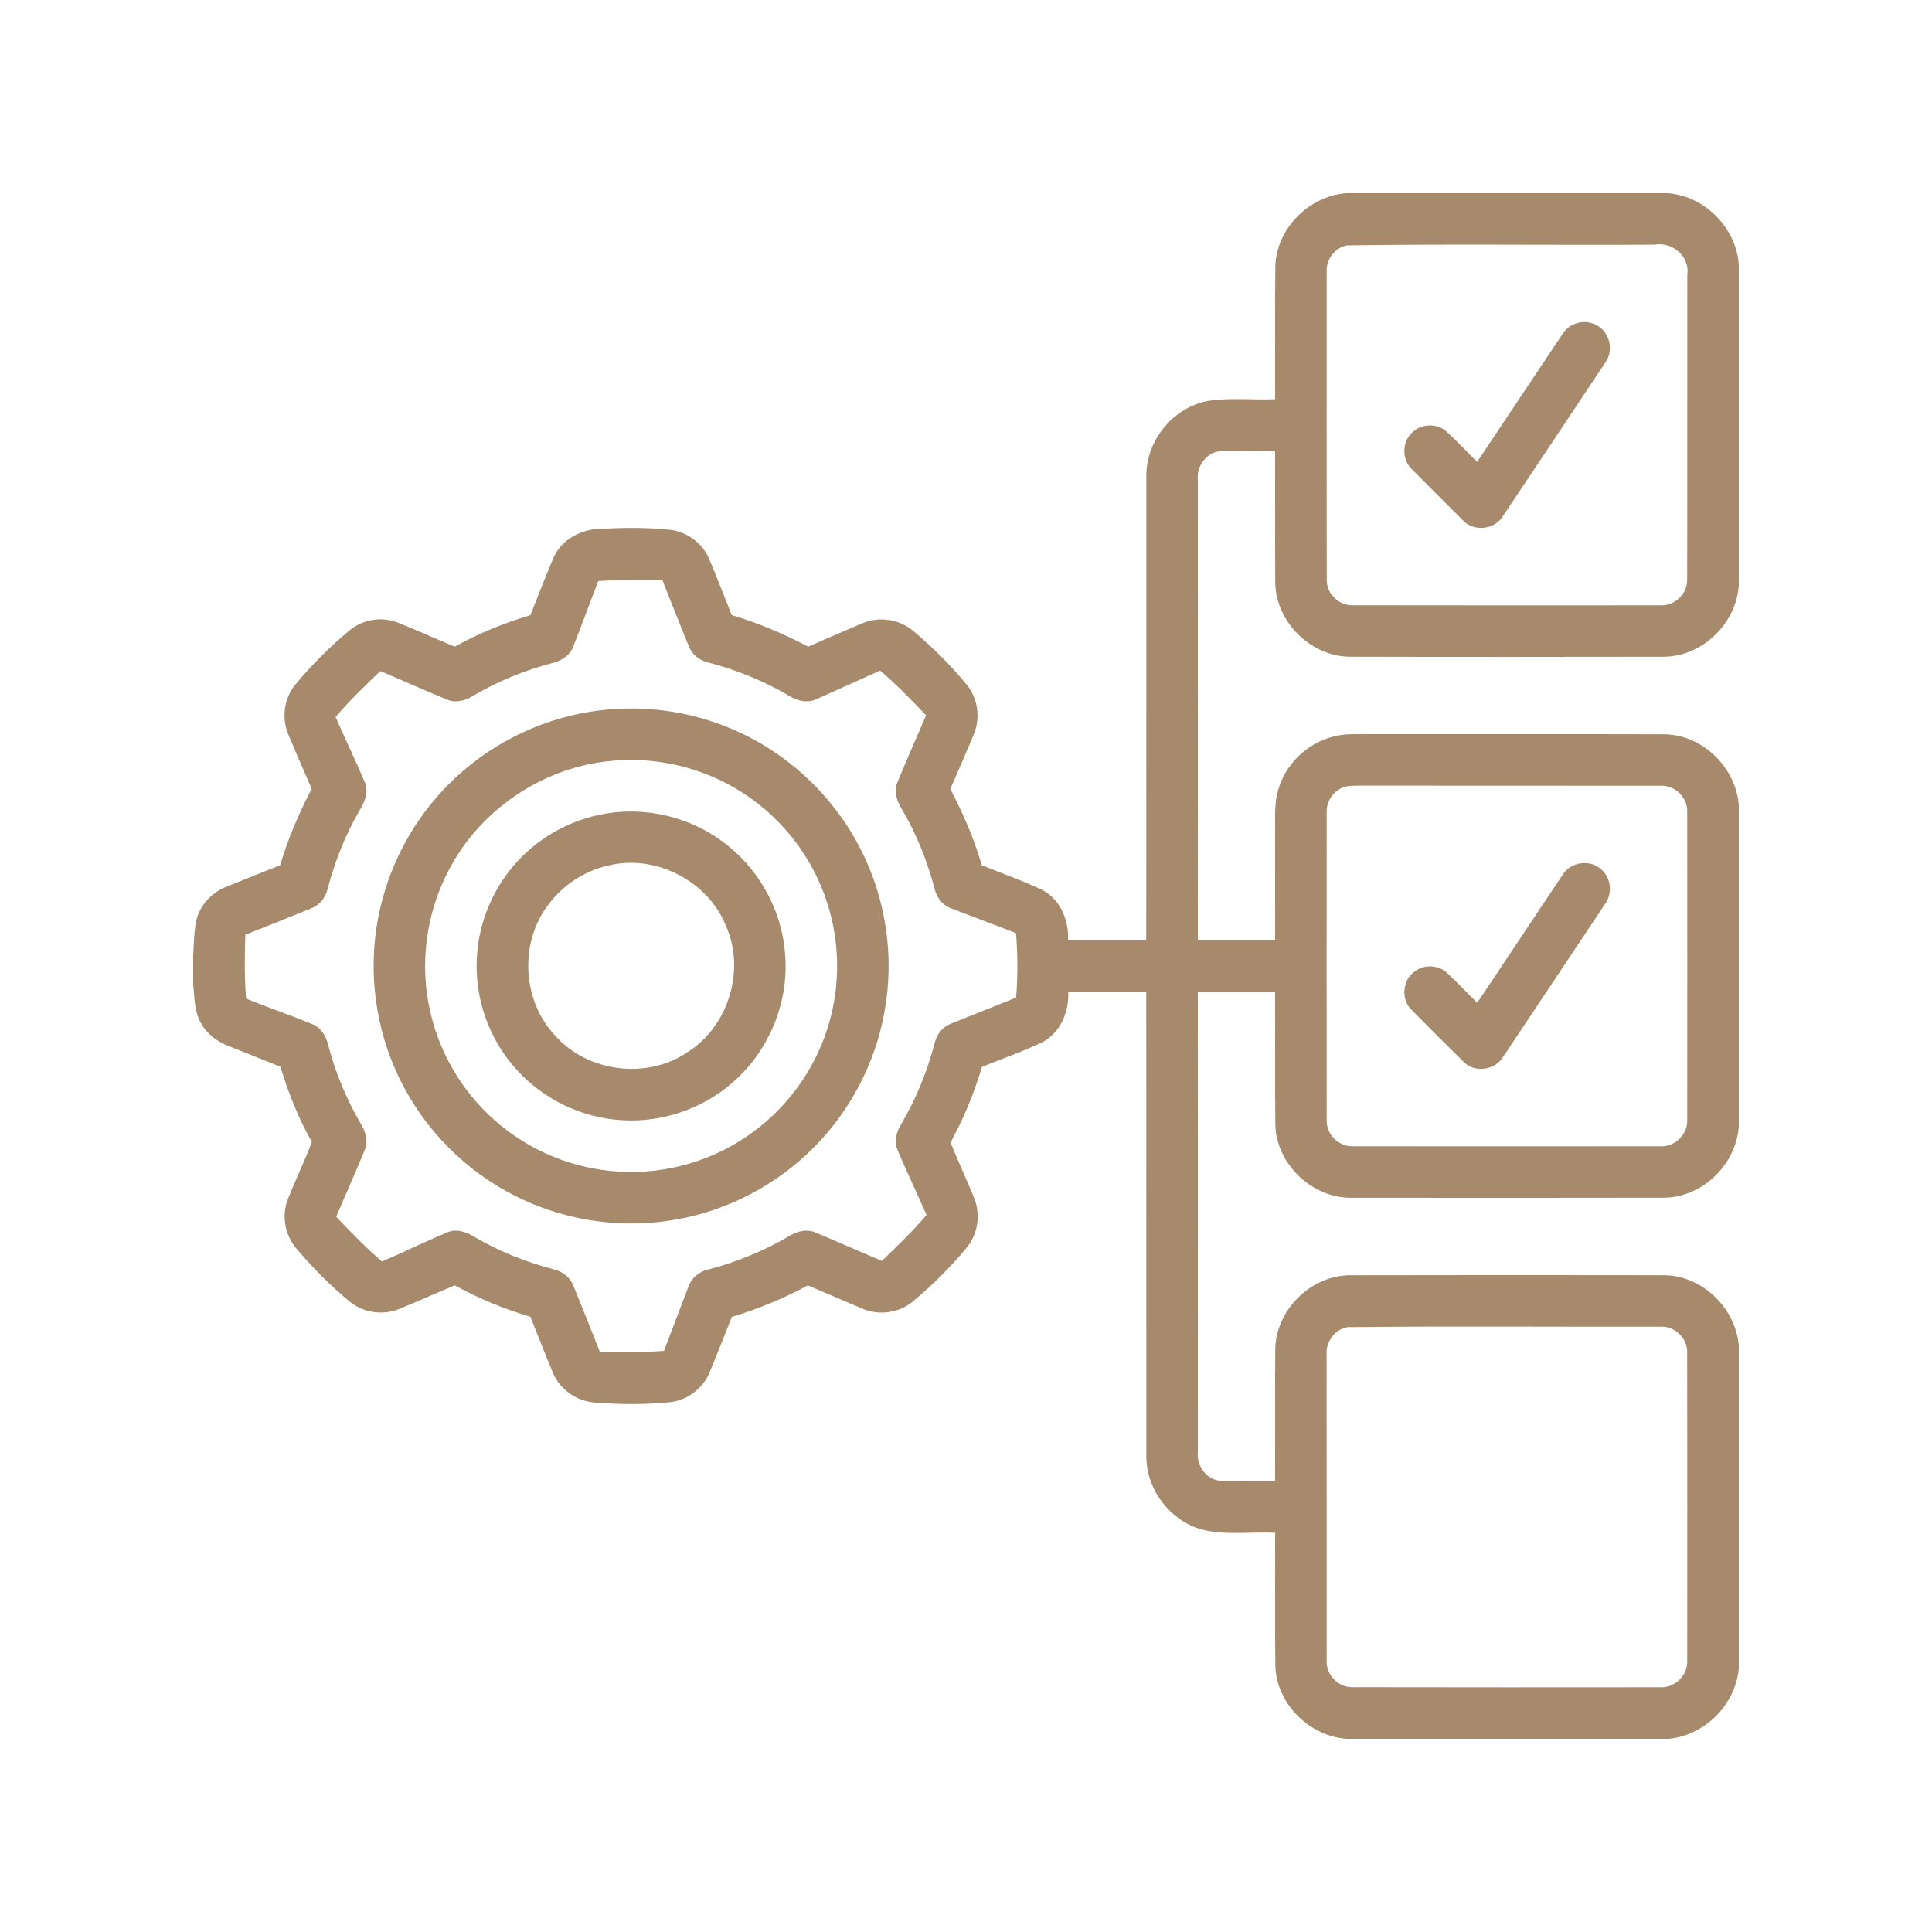<?xml version="1.0" encoding="UTF-8"?> <svg xmlns="http://www.w3.org/2000/svg" width="80" height="80" viewBox="0 0 80 80" fill="none"><g clip-path="url(#clip0_2224_7407)"><path d="M55.725 8H69.085C70.605 8.133 71.889 9.434 72 10.956V24.253C71.881 25.836 70.475 27.196 68.876 27.195C64.544 27.201 60.21 27.206 55.877 27.194C54.263 27.172 52.831 25.747 52.806 24.133C52.791 22.311 52.805 20.49 52.8 18.669C52.04 18.676 51.279 18.641 50.521 18.684C49.947 18.736 49.542 19.311 49.6 19.869C49.601 26.223 49.599 32.578 49.601 38.932C50.667 38.934 51.733 38.934 52.799 38.932C52.801 37.413 52.8 35.894 52.8 34.375C52.804 33.839 52.765 33.291 52.911 32.767C53.199 31.66 54.131 30.749 55.248 30.491C55.699 30.376 56.167 30.401 56.629 30.399C60.715 30.405 64.801 30.392 68.886 30.405C70.479 30.406 71.877 31.762 72 33.339V46.64C71.891 48.229 70.48 49.596 68.877 49.595C64.582 49.605 60.289 49.6 55.994 49.597C54.362 49.633 52.871 48.236 52.81 46.605C52.785 44.76 52.809 42.914 52.799 41.068C51.733 41.065 50.667 41.066 49.601 41.068C49.599 47.422 49.601 53.778 49.6 60.133C49.544 60.688 49.947 61.26 50.517 61.315C51.278 61.359 52.04 61.322 52.8 61.331C52.804 59.513 52.791 57.693 52.806 55.875C52.826 54.258 54.258 52.828 55.874 52.806C60.208 52.795 64.541 52.799 68.875 52.804C70.469 52.8 71.868 54.15 72 55.725V69.079C71.868 70.579 70.609 71.845 69.112 72H55.75C54.206 71.884 52.86 70.545 52.809 68.986C52.786 67.147 52.809 65.308 52.799 63.468C51.797 63.419 50.771 63.581 49.788 63.341C48.438 62.976 47.434 61.644 47.468 60.242C47.462 53.852 47.471 47.464 47.464 41.075C46.388 41.076 45.311 41.072 44.235 41.076C44.269 41.894 43.915 42.764 43.163 43.154C42.35 43.54 41.5 43.841 40.665 44.172C40.364 45.149 40 46.11 39.513 47.011C39.461 47.145 39.329 47.292 39.415 47.441C39.703 48.151 40.026 48.847 40.316 49.556C40.615 50.237 40.513 51.076 40.036 51.653C39.36 52.472 38.602 53.227 37.782 53.905C37.209 54.377 36.374 54.48 35.696 54.184C34.945 53.87 34.201 53.541 33.453 53.224C32.451 53.767 31.395 54.201 30.304 54.53C30.004 55.284 29.71 56.039 29.401 56.789C29.133 57.469 28.483 57.979 27.755 58.06C26.714 58.165 25.663 58.159 24.621 58.074C23.875 58.024 23.181 57.532 22.894 56.841C22.57 56.075 22.276 55.296 21.962 54.525C20.876 54.203 19.824 53.771 18.832 53.224C18.074 53.536 17.326 53.875 16.566 54.188C15.887 54.479 15.055 54.373 14.484 53.899C13.685 53.237 12.949 52.5 12.281 51.708C11.799 51.154 11.649 50.333 11.922 49.649C12.236 48.854 12.61 48.084 12.915 47.286C12.352 46.306 11.943 45.248 11.611 44.17C10.891 43.881 10.17 43.594 9.449 43.307C8.971 43.125 8.543 42.792 8.305 42.334C8.037 41.86 8.06 41.299 8 40.774V39.556C8.023 39.12 8.033 38.681 8.1 38.25C8.211 37.565 8.715 36.979 9.356 36.725C10.102 36.419 10.854 36.127 11.602 35.826C11.925 34.729 12.376 33.675 12.908 32.664C12.578 31.921 12.259 31.174 11.944 30.425C11.65 29.751 11.756 28.925 12.224 28.355C12.901 27.534 13.661 26.779 14.48 26.098C15.025 25.644 15.816 25.52 16.476 25.78C17.267 26.095 18.041 26.453 18.829 26.776C19.82 26.227 20.874 25.796 21.96 25.474C22.275 24.698 22.57 23.913 22.898 23.141C23.234 22.315 24.134 21.866 24.997 21.895C25.916 21.843 26.84 21.843 27.756 21.94C28.453 22.02 29.085 22.491 29.361 23.135C29.691 23.907 29.986 24.694 30.301 25.471C31.399 25.795 32.454 26.245 33.466 26.777C34.206 26.448 34.951 26.13 35.697 25.814C36.403 25.505 37.267 25.641 37.845 26.149C38.635 26.819 39.375 27.552 40.031 28.352C40.506 28.927 40.606 29.764 40.31 30.442C39.996 31.188 39.678 31.93 39.35 32.67C39.879 33.681 40.335 34.731 40.654 35.829C41.487 36.164 42.339 36.464 43.153 36.849C43.91 37.237 44.261 38.112 44.229 38.932C45.307 38.935 46.385 38.932 47.464 38.934C47.471 32.541 47.464 26.15 47.468 19.758C47.429 18.282 48.547 16.89 49.994 16.606C50.92 16.456 51.865 16.569 52.799 16.532C52.807 14.694 52.786 12.855 52.809 11.016C52.859 9.464 54.19 8.131 55.725 8ZM55.779 10.16C55.278 10.251 54.907 10.744 54.935 11.249C54.935 15.504 54.929 19.76 54.938 24.016C54.928 24.579 55.439 25.075 56 25.062C60.252 25.07 64.506 25.066 68.759 25.065C69.336 25.095 69.874 24.594 69.862 24.011C69.874 19.8 69.862 15.588 69.868 11.376C69.98 10.609 69.235 9.994 68.499 10.131C64.259 10.154 60.016 10.096 55.779 10.16ZM24.774 24.061C24.426 24.955 24.098 25.858 23.746 26.75C23.613 27.134 23.249 27.367 22.867 27.456C21.712 27.759 20.599 28.216 19.57 28.824C19.256 29.016 18.863 29.121 18.51 28.968C17.582 28.59 16.671 28.174 15.748 27.788C15.11 28.401 14.469 29.012 13.896 29.689C14.291 30.594 14.723 31.483 15.106 32.392C15.275 32.781 15.109 33.199 14.902 33.536C14.299 34.561 13.863 35.679 13.56 36.828C13.473 37.188 13.217 37.494 12.867 37.621C11.967 37.991 11.062 38.349 10.158 38.706C10.131 39.587 10.117 40.47 10.191 41.35C11.107 41.727 12.049 42.039 12.961 42.422C13.306 42.565 13.502 42.91 13.586 43.259C13.886 44.41 14.345 45.519 14.947 46.545C15.141 46.862 15.259 47.259 15.104 47.617C14.724 48.546 14.311 49.461 13.921 50.385C14.533 51.024 15.146 51.663 15.82 52.235C16.726 51.846 17.611 51.411 18.52 51.029C18.907 50.858 19.325 51.019 19.661 51.226C20.688 51.833 21.808 52.264 22.956 52.571C23.31 52.657 23.619 52.903 23.747 53.249C24.116 54.153 24.475 55.06 24.835 55.968C25.721 55.994 26.609 56.001 27.494 55.938C27.84 55.046 28.168 54.149 28.516 53.259C28.639 52.911 28.948 52.66 29.301 52.575C30.483 52.266 31.624 51.806 32.675 51.185C33.015 50.968 33.45 50.874 33.828 51.059C34.725 51.439 35.619 51.829 36.515 52.212C37.154 51.6 37.791 50.985 38.365 50.311C37.972 49.407 37.544 48.519 37.161 47.61C37.009 47.258 37.124 46.866 37.314 46.554C37.935 45.502 38.395 44.36 38.705 43.18C38.789 42.826 39.032 42.515 39.379 42.388C40.276 42.025 41.178 41.67 42.076 41.309C42.151 40.42 42.14 39.526 42.072 38.639C41.182 38.292 40.286 37.964 39.396 37.619C39.044 37.496 38.792 37.181 38.706 36.824C38.401 35.672 37.962 34.553 37.355 33.525C37.151 33.194 36.995 32.785 37.157 32.403C37.538 31.468 37.954 30.547 38.346 29.617C37.731 28.981 37.12 28.34 36.444 27.767C35.57 28.155 34.704 28.555 33.83 28.94C33.456 29.128 33.021 29.031 32.682 28.816C31.628 28.195 30.485 27.73 29.3 27.425C28.944 27.339 28.639 27.082 28.512 26.736C28.146 25.836 27.789 24.934 27.431 24.03C26.545 24.006 25.657 23.996 24.774 24.061ZM55.684 32.583C55.239 32.712 54.92 33.16 54.936 33.623C54.931 37.876 54.931 42.13 54.936 46.384C54.913 46.959 55.425 47.479 56.001 47.464C60.252 47.47 64.506 47.468 68.757 47.464C69.349 47.499 69.889 46.972 69.864 46.379C69.869 42.124 69.869 37.867 69.864 33.612C69.885 33.023 69.349 32.501 68.761 32.536C64.591 32.529 60.422 32.538 56.252 32.531C56.062 32.536 55.867 32.529 55.684 32.583ZM55.803 54.955C55.261 55.039 54.883 55.584 54.932 56.12C54.935 60.334 54.931 64.549 54.935 68.763C54.904 69.341 55.41 69.875 55.991 69.862C60.246 69.871 64.502 69.868 68.757 69.865C69.355 69.899 69.895 69.364 69.864 68.766C69.868 64.51 69.87 60.255 69.862 56C69.879 55.411 69.34 54.9 68.755 54.935C64.439 54.946 60.117 54.905 55.803 54.955Z" fill="#A78A6B"></path><path d="M64.712 13.814C64.989 13.381 65.592 13.205 66.054 13.438C66.632 13.689 66.851 14.484 66.482 14.996C65.069 17.126 63.651 19.253 62.229 21.376C61.887 21.936 61.026 22.031 60.579 21.549C59.87 20.841 59.16 20.134 58.455 19.422C58.055 19.038 58.049 18.341 58.439 17.949C58.8 17.547 59.475 17.501 59.882 17.856C60.327 18.261 60.737 18.705 61.167 19.125C62.351 17.356 63.526 15.581 64.712 13.814Z" fill="#A78A6B"></path><path d="M24.452 29.47C26.451 29.149 28.541 29.409 30.395 30.225C32.661 31.206 34.557 33.008 35.662 35.215C36.696 37.254 37.037 39.631 36.628 41.88C36.251 44.011 35.202 46.018 33.667 47.544C32.162 49.051 30.197 50.091 28.102 50.478C25.706 50.936 23.158 50.531 21.021 49.355C18.958 48.235 17.288 46.41 16.357 44.255C15.448 42.178 15.227 39.806 15.746 37.598C16.192 35.668 17.183 33.865 18.588 32.466C20.163 30.885 22.246 29.816 24.452 29.47ZM25.138 31.526C22.401 31.829 19.876 33.558 18.601 35.998C17.628 37.813 17.351 39.988 17.838 41.989C18.237 43.658 19.153 45.2 20.433 46.343C21.853 47.629 23.721 48.406 25.632 48.514C27.61 48.64 29.622 48.038 31.209 46.853C32.732 45.73 33.861 44.085 34.359 42.26C34.836 40.543 34.749 38.676 34.121 37.008C33.48 35.281 32.258 33.778 30.701 32.795C29.064 31.753 27.066 31.295 25.138 31.526Z" fill="#A78A6B"></path><path d="M25.054 33.694C26.743 33.401 28.543 33.823 29.918 34.848C31.399 35.926 32.378 37.668 32.508 39.499C32.673 41.371 31.939 43.291 30.587 44.593C29.319 45.836 27.514 46.501 25.744 46.384C24.078 46.293 22.471 45.505 21.363 44.261C20.235 43.013 19.64 41.303 19.747 39.623C19.829 38.166 20.43 36.745 21.42 35.673C22.369 34.636 23.668 33.928 25.054 33.694ZM25.195 35.839C24.206 36.058 23.309 36.645 22.708 37.458C21.494 39.033 21.619 41.444 22.99 42.883C24.328 44.398 26.778 44.711 28.453 43.578C30.16 42.515 30.883 40.17 30.058 38.333C29.31 36.476 27.142 35.358 25.195 35.839Z" fill="#A78A6B"></path><path d="M64.71 36.218C65.03 35.695 65.814 35.575 66.277 35.976C66.719 36.324 66.787 37.015 66.445 37.456C65.045 39.556 63.648 41.657 62.245 43.755C61.922 44.305 61.092 44.441 60.628 43.992C59.893 43.271 59.168 42.539 58.443 41.809C58.023 41.394 58.065 40.638 58.524 40.27C58.915 39.919 59.565 39.935 59.94 40.304C60.359 40.7 60.757 41.12 61.168 41.524C62.354 39.759 63.524 37.983 64.71 36.218Z" fill="#A78A6B"></path></g><defs><clipPath id="clip0_2224_7407"><rect width="64" height="64" fill="white" transform="translate(8 8)"></rect></clipPath></defs></svg> 